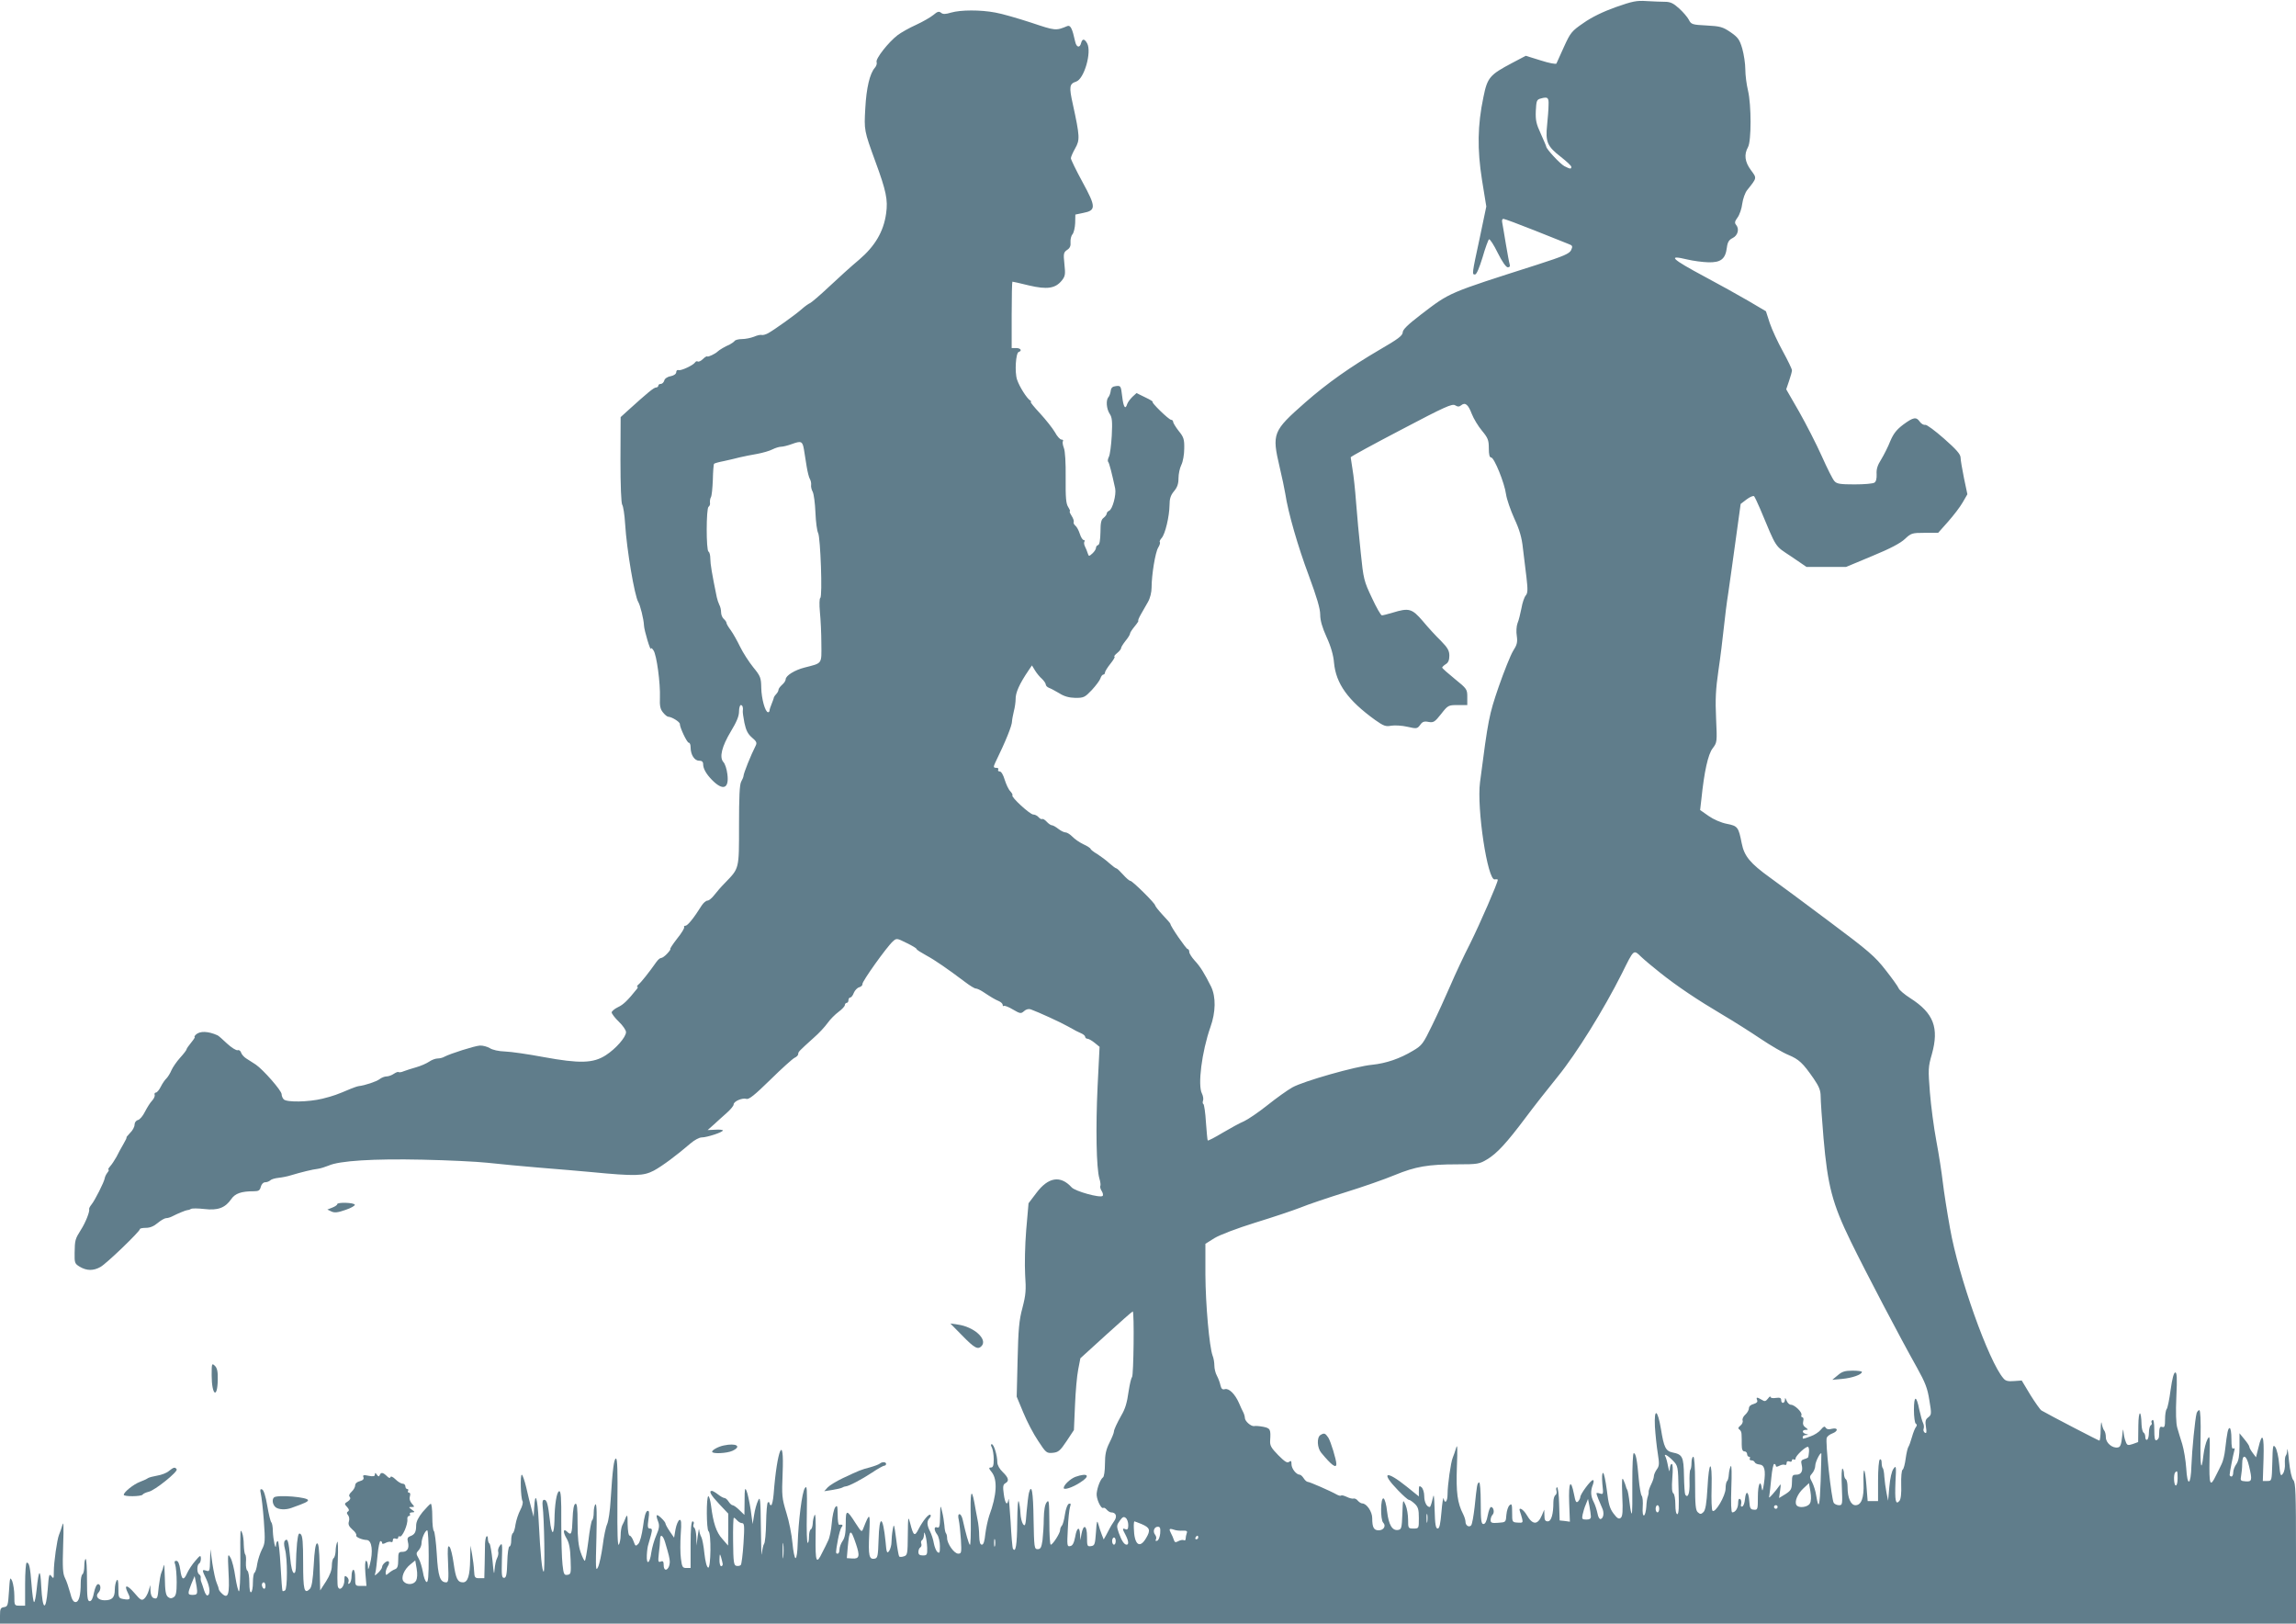 <?xml version="1.0" standalone="no"?>
<!DOCTYPE svg PUBLIC "-//W3C//DTD SVG 20010904//EN"
 "http://www.w3.org/TR/2001/REC-SVG-20010904/DTD/svg10.dtd">
<svg version="1.0" xmlns="http://www.w3.org/2000/svg"
 width="1280pt" height="905pt" viewBox="0 0 1280 905"
 preserveAspectRatio="xMidYMid meet">
<g transform="translate(0,905) scale(0.1,-0.1)"
fill="#607d8b" stroke="none">
<path d="M9007 9010 c-70 -25 -134 -56 -179 -88 -66 -45 -73 -54 -109 -133
-21 -46 -40 -88 -42 -93 -2 -5 -41 2 -87 17 l-84 26 -76 -40 c-125 -66 -138
-81 -160 -190 -33 -157 -35 -291 -8 -462 l24 -148 -37 -177 c-44 -203 -43
-202 -26 -202 9 0 24 37 42 95 15 53 32 98 36 101 5 3 27 -31 49 -76 24 -48
46 -80 56 -80 10 0 14 6 10 18 -3 9 -12 60 -21 112 -8 52 -18 105 -20 118 -3
13 -1 22 7 22 6 0 84 -29 172 -64 89 -36 173 -69 188 -75 25 -9 27 -13 17 -35
-10 -20 -39 -33 -188 -81 -504 -161 -485 -153 -649 -278 -74 -57 -102 -84
-102 -100 -1 -18 -26 -37 -128 -96 -164 -96 -293 -187 -415 -294 -182 -160
-187 -173 -143 -361 13 -55 27 -121 31 -146 16 -107 71 -297 131 -457 45 -122
64 -185 64 -219 0 -32 11 -71 36 -126 24 -52 38 -102 41 -142 11 -117 78 -210
229 -319 48 -34 60 -38 90 -32 20 3 60 1 90 -6 52 -12 55 -11 71 10 12 18 22
22 47 17 28 -5 35 0 70 44 38 49 41 50 93 50 l53 0 0 45 c0 43 -2 46 -70 101
-38 31 -70 59 -70 63 0 3 9 12 20 19 14 8 20 23 20 47 0 28 -9 44 -47 83 -27
26 -72 75 -101 110 -60 70 -77 75 -168 47 -27 -8 -54 -15 -60 -15 -6 0 -31 44
-56 98 -44 93 -47 104 -62 252 -9 85 -21 211 -26 280 -5 69 -14 152 -20 185
-5 33 -10 63 -10 66 0 4 127 73 282 154 243 128 284 146 300 136 15 -9 23 -9
34 0 22 18 39 5 59 -48 10 -26 36 -69 57 -94 33 -40 38 -52 38 -97 0 -36 4
-52 13 -52 17 0 75 -143 83 -205 4 -28 25 -88 46 -135 29 -62 42 -107 48 -165
5 -44 14 -118 20 -164 8 -69 7 -87 -4 -100 -8 -9 -19 -41 -24 -71 -6 -30 -15
-68 -22 -84 -6 -16 -8 -48 -4 -71 5 -35 1 -50 -21 -84 -14 -23 -50 -113 -80
-199 -54 -158 -58 -178 -104 -532 -19 -145 42 -549 82 -542 9 2 17 1 17 -2 0
-17 -99 -244 -153 -353 -36 -70 -86 -177 -112 -238 -26 -60 -71 -159 -101
-220 -50 -103 -56 -112 -107 -142 -73 -44 -150 -70 -227 -78 -91 -8 -385 -92
-445 -126 -27 -15 -90 -60 -140 -100 -49 -39 -108 -79 -130 -89 -22 -9 -75
-38 -119 -64 -43 -26 -80 -45 -83 -43 -2 2 -6 48 -10 101 -3 53 -10 99 -14
102 -5 2 -5 12 -2 20 3 8 0 26 -6 38 -25 46 -1 234 47 371 30 84 31 168 4 225
-38 76 -61 113 -92 146 -16 18 -30 39 -30 48 0 9 -4 16 -9 16 -8 0 -96 127
-96 140 0 3 -19 25 -43 50 -23 25 -42 49 -42 53 0 12 -127 137 -138 137 -6 0
-24 16 -41 35 -17 19 -34 35 -38 35 -4 0 -21 13 -38 28 -16 15 -47 38 -67 51
-21 12 -38 26 -38 29 0 4 -18 16 -40 26 -21 10 -49 29 -61 42 -13 13 -30 24
-38 24 -9 0 -27 9 -41 20 -14 11 -30 20 -36 20 -6 0 -19 9 -29 20 -10 11 -21
17 -25 15 -4 -3 -13 2 -20 10 -7 8 -20 15 -30 15 -18 0 -125 98 -116 107 3 3
-3 13 -12 23 -10 10 -23 39 -31 64 -8 27 -19 46 -28 46 -8 0 -11 5 -8 10 3 6
-1 10 -9 10 -18 0 -19 4 -8 28 60 123 94 208 94 232 0 8 5 33 10 55 6 22 10
53 10 68 -1 35 21 85 72 160 l19 28 17 -28 c9 -15 27 -37 39 -47 11 -11 21
-25 21 -31 0 -7 8 -15 18 -19 9 -3 35 -17 57 -30 28 -18 55 -25 90 -26 47 0
53 3 92 44 22 24 44 53 48 65 3 11 11 21 16 21 5 0 9 5 9 11 0 6 14 29 31 50
17 21 27 39 22 39 -4 1 2 9 15 20 13 10 22 23 22 27 -1 4 10 22 24 40 15 18
26 36 26 42 0 5 12 23 26 40 14 17 23 31 20 31 -3 0 3 16 14 35 11 19 29 51
40 70 12 21 20 54 20 80 0 71 21 198 37 223 8 13 12 26 9 30 -3 3 1 13 10 23
20 22 43 120 44 183 0 36 6 55 25 78 18 21 25 41 25 72 0 24 7 57 16 75 9 18
16 58 16 91 1 51 -3 64 -31 98 -17 22 -31 45 -31 51 0 6 -5 11 -11 11 -13 0
-115 100 -103 100 5 0 -13 12 -41 25 l-49 24 -23 -21 c-12 -12 -25 -29 -29
-40 -10 -34 -21 -18 -28 43 -7 58 -8 60 -34 57 -20 -2 -28 -9 -30 -28 -2 -14
-8 -29 -13 -34 -14 -16 -11 -64 7 -92 14 -20 16 -43 12 -122 -3 -53 -10 -107
-16 -118 -6 -12 -8 -25 -4 -28 6 -7 21 -65 39 -149 7 -34 -15 -117 -34 -124
-7 -3 -13 -10 -13 -15 0 -6 -8 -17 -17 -24 -14 -10 -18 -27 -18 -80 -1 -44 -5
-69 -13 -72 -7 -2 -12 -9 -12 -16 0 -7 -9 -21 -20 -31 -19 -17 -20 -17 -26 1
-3 11 -10 27 -15 37 -5 10 -7 22 -4 27 4 6 2 10 -4 10 -5 0 -15 15 -21 34 -6
19 -17 40 -25 46 -8 7 -12 16 -9 21 2 5 -3 20 -12 34 -9 14 -13 25 -10 25 4 0
-1 11 -9 24 -12 19 -15 51 -14 162 1 86 -3 150 -10 167 -6 16 -9 33 -5 38 3 5
-1 9 -9 9 -7 0 -24 18 -36 41 -13 22 -50 69 -83 105 -33 35 -56 64 -52 64 5 0
4 4 -3 8 -19 12 -60 77 -73 116 -14 42 -7 149 9 154 21 7 11 22 -14 22 l-25 0
0 185 c0 102 2 185 4 185 3 0 44 -9 92 -21 102 -24 148 -17 184 28 19 24 20
35 14 91 -6 58 -5 65 15 79 16 10 21 23 19 43 -1 15 3 35 11 44 7 8 14 37 15
63 l1 47 43 9 c73 14 73 33 -3 172 -36 66 -65 126 -65 133 0 7 11 32 24 55 27
47 26 67 -13 246 -22 98 -19 114 18 126 45 14 88 164 62 213 -15 27 -27 28
-34 2 -7 -29 -26 -25 -33 8 -16 73 -26 93 -43 87 -65 -27 -66 -27 -203 19 -74
24 -163 50 -199 56 -84 16 -194 15 -246 0 -33 -10 -46 -10 -57 -1 -11 9 -20 7
-42 -12 -16 -13 -59 -38 -96 -55 -38 -17 -84 -43 -104 -58 -52 -40 -124 -132
-117 -150 3 -8 -1 -22 -10 -32 -28 -32 -47 -112 -53 -225 -7 -123 -7 -124 56
-297 60 -163 71 -214 60 -290 -14 -101 -62 -182 -151 -258 -41 -34 -116 -102
-167 -150 -51 -48 -99 -89 -107 -92 -7 -3 -26 -16 -42 -30 -35 -32 -160 -121
-192 -138 -13 -7 -29 -11 -35 -9 -6 2 -25 -2 -43 -10 -18 -7 -48 -13 -67 -13
-19 0 -38 -5 -41 -11 -4 -5 -17 -14 -28 -20 -23 -9 -58 -30 -67 -39 -12 -12
-52 -31 -57 -27 -2 3 -13 -3 -24 -14 -11 -11 -24 -17 -29 -14 -5 3 -11 1 -15
-5 -10 -16 -79 -48 -92 -43 -7 3 -13 -3 -13 -11 0 -10 -12 -19 -31 -23 -19 -3
-34 -14 -36 -25 -3 -10 -12 -18 -19 -18 -8 0 -14 -4 -14 -10 0 -5 -6 -10 -13
-10 -12 0 -49 -31 -153 -125 l-44 -40 -1 -238 c0 -145 4 -243 10 -251 5 -6 13
-54 16 -106 9 -146 53 -402 73 -435 11 -17 31 -98 32 -130 1 -29 38 -151 39
-130 1 5 7 1 14 -10 18 -25 39 -185 36 -263 -2 -46 2 -65 17 -83 10 -13 24
-24 29 -24 21 -1 65 -29 65 -40 0 -21 40 -105 50 -105 6 0 10 -11 10 -25 0
-41 21 -75 47 -75 16 0 23 -6 23 -20 0 -24 17 -54 48 -86 62 -64 98 -51 87 31
-3 27 -13 58 -22 67 -24 27 -9 87 42 172 31 51 45 84 45 110 0 20 5 36 10 36
10 0 14 -15 11 -34 -1 -5 3 -34 9 -65 9 -42 19 -62 42 -82 25 -21 29 -29 21
-45 -28 -55 -67 -153 -68 -169 0 -5 -6 -20 -13 -32 -9 -17 -12 -83 -12 -244 0
-247 2 -237 -79 -321 -20 -20 -46 -50 -59 -67 -13 -17 -30 -31 -38 -31 -8 0
-22 -12 -32 -27 -43 -69 -78 -112 -90 -113 -7 0 -11 -4 -8 -8 3 -5 -15 -34
-40 -65 -24 -31 -41 -57 -37 -57 3 0 -4 -11 -17 -25 -13 -14 -28 -25 -35 -25
-6 0 -17 -10 -25 -21 -40 -57 -86 -115 -100 -126 -8 -7 -11 -13 -7 -13 4 0 3
-6 -2 -12 -52 -65 -76 -88 -106 -102 -19 -9 -35 -23 -35 -29 0 -7 18 -31 40
-52 22 -21 40 -47 40 -58 0 -28 -57 -93 -113 -129 -70 -45 -145 -47 -347 -10
-85 16 -182 30 -215 31 -35 1 -70 9 -85 19 -14 8 -38 15 -55 14 -30 -2 -165
-45 -197 -62 -10 -6 -27 -10 -39 -10 -11 0 -33 -8 -47 -18 -15 -10 -47 -24
-72 -31 -25 -7 -56 -17 -69 -22 -13 -6 -26 -7 -29 -5 -2 3 -14 -1 -26 -9 -11
-8 -30 -15 -41 -15 -11 0 -29 -7 -40 -16 -18 -13 -80 -34 -115 -38 -8 -1 -28
-8 -45 -15 -78 -33 -94 -39 -157 -55 -78 -19 -199 -21 -216 -4 -7 7 -12 20
-12 29 0 20 -103 137 -144 165 -16 10 -40 26 -53 34 -13 8 -26 23 -29 33 -3
10 -12 16 -19 13 -8 -2 -34 14 -59 37 -24 23 -48 44 -53 46 -53 24 -99 25
-121 4 -7 -7 -10 -13 -7 -13 4 0 -5 -14 -19 -31 -14 -17 -26 -34 -26 -38 0 -4
-16 -25 -36 -47 -19 -21 -41 -53 -48 -69 -7 -17 -20 -38 -28 -46 -9 -8 -23
-29 -32 -47 -9 -18 -21 -32 -27 -32 -6 0 -9 -6 -7 -12 3 -7 -4 -22 -14 -33
-11 -11 -28 -39 -40 -62 -11 -23 -29 -44 -39 -46 -11 -3 -19 -14 -19 -27 0
-11 -11 -32 -25 -45 -13 -14 -22 -25 -20 -25 3 0 -5 -17 -17 -37 -12 -21 -30
-53 -39 -72 -10 -18 -26 -42 -35 -52 -9 -11 -14 -19 -9 -19 4 0 1 -7 -6 -16
-7 -9 -14 -23 -15 -31 -3 -21 -55 -124 -74 -147 -8 -10 -14 -21 -13 -25 5 -12
-20 -76 -46 -116 -32 -51 -34 -57 -35 -129 -1 -56 1 -60 29 -77 39 -23 76 -23
115 -1 32 17 220 198 220 211 0 4 15 7 34 7 22 0 44 9 65 27 18 15 39 27 47
27 8 0 22 4 32 9 33 17 77 35 87 36 6 0 15 3 20 7 6 3 39 3 74 -1 75 -9 116 6
150 55 22 32 56 44 127 44 26 0 33 5 38 25 4 15 14 25 24 25 10 0 23 5 29 11
6 6 27 12 47 14 19 2 50 8 68 14 57 17 121 33 150 36 15 2 43 11 60 18 60 27
249 39 523 33 143 -3 305 -11 360 -17 55 -5 118 -12 140 -14 113 -10 176 -16
230 -20 33 -2 128 -11 210 -18 249 -24 292 -22 350 8 48 26 127 85 205 152 21
18 48 33 62 33 29 0 118 29 118 39 0 3 -19 6 -42 4 l-43 -2 36 32 c19 18 52
47 72 65 20 18 37 38 37 46 0 17 48 38 71 31 14 -5 46 21 134 107 63 62 124
117 135 122 11 5 20 14 20 21 0 12 3 15 86 90 29 25 63 62 78 83 14 20 42 48
61 62 19 14 35 31 35 38 0 6 5 12 10 12 6 0 10 7 10 15 0 8 5 15 10 15 6 0 15
12 20 26 6 14 19 28 30 31 11 3 19 11 18 18 -3 13 136 208 170 238 20 18 22
18 76 -9 31 -15 56 -30 56 -34 0 -4 24 -19 53 -35 50 -27 118 -74 219 -150 25
-19 51 -35 58 -35 7 0 24 -8 38 -17 50 -33 67 -43 90 -53 12 -5 22 -15 22 -21
0 -7 3 -9 6 -6 4 3 26 -5 51 -20 41 -24 45 -24 62 -9 11 10 25 14 37 10 42
-15 171 -74 209 -96 44 -25 51 -28 73 -38 12 -5 22 -14 22 -20 0 -5 6 -10 13
-10 6 0 24 -10 40 -23 l27 -22 -11 -220 c-11 -232 -7 -457 10 -514 6 -19 8
-38 5 -42 -2 -5 1 -17 8 -28 7 -11 9 -23 5 -27 -13 -13 -154 26 -173 48 -62
68 -130 57 -196 -31 l-44 -58 -13 -149 c-7 -86 -9 -192 -6 -249 6 -86 4 -112
-15 -185 -19 -70 -23 -121 -27 -290 l-5 -205 37 -89 c20 -49 57 -120 83 -158
43 -66 47 -69 81 -66 31 3 41 11 77 65 l41 62 6 138 c3 76 11 166 18 200 l12
62 144 131 c78 71 145 130 148 130 9 0 5 -356 -4 -366 -5 -5 -13 -40 -19 -79
-9 -65 -19 -98 -41 -135 -24 -43 -41 -79 -41 -90 0 -7 -11 -34 -25 -62 -19
-38 -25 -65 -25 -118 0 -38 -5 -72 -11 -75 -13 -9 -31 -52 -35 -88 -4 -29 24
-90 37 -82 4 3 12 -2 19 -10 7 -8 18 -15 24 -15 28 0 36 -23 17 -49 -10 -14
-21 -33 -25 -41 -4 -8 -13 -25 -20 -38 l-13 -23 -11 28 c-6 15 -15 42 -19 58
-7 24 -9 16 -13 -45 -5 -68 -7 -75 -27 -78 -22 -3 -23 0 -23 53 0 64 -20 73
-31 14 l-6 -34 -2 33 c-2 47 -18 39 -27 -15 -7 -34 -14 -49 -28 -51 -17 -4
-18 3 -13 95 2 54 8 109 12 122 6 18 5 23 -6 19 -8 -3 -17 -27 -22 -59 -4 -29
-12 -58 -17 -63 -6 -6 -10 -17 -10 -25 0 -17 -41 -81 -52 -81 -5 0 -8 57 -8
128 -1 114 -2 125 -15 108 -10 -13 -15 -45 -16 -90 0 -39 -4 -93 -7 -121 -6
-41 -11 -50 -27 -50 -19 0 -20 8 -23 168 -2 154 -11 201 -26 145 -3 -13 -9
-61 -13 -107 -5 -73 -8 -82 -20 -66 -7 11 -13 37 -14 59 -1 23 -5 52 -9 66 -5
15 -8 -30 -9 -117 -1 -125 -9 -171 -24 -145 -3 4 -9 73 -13 152 -5 80 -10 135
-12 123 -6 -40 -19 -25 -26 29 -6 41 -4 53 8 60 24 13 19 31 -14 63 -18 17
-30 39 -30 54 0 38 -19 101 -31 101 -6 0 -6 -7 1 -19 5 -11 10 -40 10 -65 0
-35 -4 -46 -16 -46 -13 0 -12 -5 5 -26 33 -42 28 -129 -14 -242 -8 -24 -18
-70 -22 -103 -4 -40 -10 -59 -19 -59 -10 0 -14 14 -15 48 0 26 -4 68 -10 95
-5 26 -13 67 -17 92 -17 89 -24 57 -20 -92 1 -84 -1 -148 -5 -144 -7 7 -22 59
-41 144 -4 15 -11 27 -17 27 -7 0 -9 -11 -4 -32 4 -18 9 -68 12 -110 4 -73 3
-78 -15 -78 -23 0 -62 56 -62 87 0 11 -3 23 -6 26 -4 4 -8 23 -9 44 -2 21 -7
56 -13 78 -9 39 -10 38 -11 -27 -1 -56 -4 -66 -16 -62 -19 8 -19 -15 0 -40 8
-11 15 -40 15 -64 0 -37 -2 -42 -14 -33 -7 6 -16 28 -20 49 -3 20 -13 50 -21
66 -18 34 -19 58 -3 74 6 6 9 15 5 18 -8 9 -41 -31 -66 -79 -22 -44 -29 -38
-47 33 -11 42 -12 37 -13 -67 -1 -104 -2 -112 -22 -118 -11 -4 -23 -4 -26 -1
-3 3 -11 47 -17 98 -11 84 -13 89 -19 53 -4 -22 -7 -54 -7 -71 0 -16 -6 -38
-13 -49 -12 -16 -15 -10 -20 51 -15 148 -35 154 -39 12 -3 -91 -5 -103 -22
-106 -31 -6 -36 17 -30 138 6 120 3 123 -33 31 -9 -23 -10 -22 -42 27 -51 80
-56 80 -56 -1 0 -52 -5 -79 -18 -97 -9 -13 -17 -35 -17 -47 0 -13 -4 -23 -10
-23 -12 0 -12 3 1 76 6 32 15 65 21 72 10 11 4 16 -14 13 -5 0 -8 25 -8 56 -1
50 -2 56 -14 41 -7 -10 -16 -49 -19 -88 -3 -38 -12 -82 -20 -97 -7 -16 -22
-46 -33 -67 -33 -69 -39 -55 -37 91 2 90 -1 131 -6 118 -5 -11 -10 -32 -10
-47 -1 -15 -5 -30 -11 -33 -6 -3 -10 -22 -10 -41 0 -19 -3 -34 -7 -34 -5 0 -7
73 -5 162 2 143 1 161 -11 143 -16 -22 -36 -184 -40 -310 -1 -45 -6 -80 -12
-80 -5 0 -13 38 -17 83 -4 46 -19 123 -34 170 -25 82 -26 95 -21 219 10 230
-31 136 -50 -115 -3 -34 -9 -62 -14 -62 -5 0 -9 5 -9 11 0 5 -4 8 -9 5 -5 -3
-9 -54 -10 -113 -1 -59 -6 -112 -11 -118 -5 -6 -10 -31 -13 -55 -2 -25 -4 38
-5 140 -2 167 -4 182 -16 155 -8 -16 -18 -52 -22 -80 l-8 -50 -11 80 c-7 44
-17 91 -23 105 -9 21 -11 12 -11 -54 l-1 -80 -28 27 c-15 15 -32 27 -38 27 -5
0 -15 9 -22 20 -7 11 -17 20 -23 20 -6 0 -22 9 -36 20 -14 11 -30 20 -34 20
-20 0 -6 -24 41 -74 l50 -53 0 -89 -1 -89 -32 37 c-34 37 -51 90 -63 186 -4
28 -10 52 -15 52 -12 0 -11 -187 1 -195 16 -10 13 -208 -2 -203 -8 3 -16 34
-21 79 -4 41 -12 82 -17 91 -6 10 -11 28 -12 40 -1 13 -4 -2 -8 -32 l-7 -55
-1 47 c-1 26 -6 49 -12 53 -5 3 -7 12 -3 20 3 8 0 15 -6 15 -7 0 -11 -42 -11
-130 l0 -130 -24 0 c-21 0 -24 6 -30 53 -4 28 -4 90 -1 135 5 66 3 83 -7 80
-7 -3 -17 -26 -22 -52 l-8 -47 -24 35 c-13 19 -24 39 -24 44 0 5 -11 19 -25
32 -27 25 -31 18 -15 -24 7 -20 5 -37 -11 -73 -12 -27 -24 -70 -28 -97 -8 -62
-28 -73 -25 -14 1 24 5 50 8 58 2 8 9 32 15 53 8 31 7 37 -6 37 -12 0 -14 9
-8 51 6 41 4 50 -6 47 -9 -3 -18 -34 -24 -86 -7 -49 -17 -88 -27 -98 -14 -14
-16 -13 -26 15 -6 17 -16 31 -21 31 -7 0 -11 26 -12 63 0 52 -2 58 -11 37 -5
-14 -14 -33 -19 -42 -5 -10 -9 -35 -9 -55 0 -21 -5 -45 -10 -53 -7 -10 -9 65
-8 233 2 175 0 247 -8 247 -11 0 -19 -57 -30 -235 -3 -55 -12 -114 -19 -130
-8 -17 -19 -71 -25 -120 -7 -50 -18 -103 -26 -120 -13 -27 -14 -9 -9 163 3
128 2 191 -5 187 -5 -3 -10 -24 -10 -45 0 -21 -4 -41 -9 -44 -4 -3 -14 -55
-21 -116 -8 -60 -16 -110 -20 -110 -3 0 -14 21 -23 48 -12 34 -17 79 -17 160
0 87 -3 113 -12 110 -9 -3 -14 -32 -16 -86 -3 -82 -7 -93 -30 -70 -22 22 -25
-1 -4 -36 15 -25 21 -56 23 -118 3 -78 2 -83 -17 -86 -19 -3 -22 3 -28 57 -4
33 -7 140 -7 237 1 136 -2 175 -12 172 -14 -5 -25 -74 -26 -165 -1 -35 -5 -63
-10 -63 -4 0 -12 28 -15 63 -11 94 -17 117 -32 117 -9 0 -11 -10 -9 -33 9 -71
14 -367 6 -367 -9 0 -18 91 -28 283 -6 130 -20 169 -25 74 l-3 -52 -12 45 c-7
25 -20 78 -29 118 -9 39 -21 72 -25 72 -10 0 -6 -131 4 -147 4 -7 -1 -29 -12
-49 -11 -21 -23 -57 -27 -81 -3 -24 -10 -46 -15 -49 -5 -3 -9 -21 -9 -40 0
-19 -4 -34 -10 -34 -5 0 -11 -39 -12 -87 -2 -70 -6 -88 -18 -88 -13 0 -14 16
-12 100 3 90 2 98 -11 80 -8 -10 -12 -25 -10 -33 3 -7 1 -23 -5 -35 -7 -12
-13 -42 -15 -67 -2 -33 -5 -21 -11 48 -5 51 -13 95 -17 98 -5 3 -9 15 -9 26 0
12 -3 18 -8 14 -4 -4 -7 -22 -8 -39 0 -18 -1 -68 -2 -113 l-2 -81 -27 0 c-26
0 -28 4 -30 41 -1 23 -6 64 -11 91 l-9 50 -2 -77 c-1 -90 -13 -128 -40 -128
-30 0 -40 21 -52 106 -6 43 -16 85 -23 92 -10 11 -12 -7 -8 -92 4 -89 2 -106
-10 -106 -35 0 -46 33 -53 158 -4 67 -12 125 -16 128 -5 3 -9 39 -9 80 0 42
-4 74 -9 72 -5 -2 -25 -23 -45 -46 -24 -30 -36 -54 -36 -75 0 -37 -8 -51 -34
-60 -13 -5 -17 -13 -12 -31 9 -35 -3 -56 -30 -56 -22 0 -24 -4 -24 -45 0 -34
-4 -47 -18 -52 -9 -3 -25 -13 -34 -21 -16 -14 -18 -13 -18 2 0 9 5 25 12 36 7
10 9 22 5 26 -8 9 -37 -15 -37 -31 0 -6 -10 -20 -21 -31 -21 -19 -22 -19 -16
1 3 11 8 55 12 98 4 42 11 77 16 77 5 0 9 -5 9 -10 0 -7 7 -7 20 0 11 6 25 8
30 5 6 -3 10 1 10 9 0 10 6 13 15 10 8 -4 15 -1 15 6 0 6 4 9 8 6 14 -8 47 67
43 97 -1 9 3 17 9 17 6 0 8 5 5 10 -3 6 2 10 12 10 17 1 17 2 -1 15 -19 14
-19 15 -1 15 17 0 17 1 1 19 -11 13 -15 27 -11 40 4 13 2 21 -5 21 -6 0 -8 5
-5 10 3 6 1 10 -4 10 -6 0 -11 7 -11 15 0 8 -7 15 -15 15 -9 0 -27 11 -40 24
-14 14 -26 19 -28 13 -2 -8 -10 -6 -21 6 -21 20 -32 22 -39 5 -4 -10 -8 -9
-16 2 -8 12 -11 12 -11 1 0 -10 -9 -12 -35 -7 -28 6 -34 4 -29 -8 4 -10 -2
-17 -20 -22 -16 -4 -26 -13 -26 -24 0 -9 -9 -25 -20 -35 -13 -12 -17 -22 -10
-29 6 -8 2 -16 -11 -25 -20 -12 -20 -14 -4 -31 11 -12 13 -20 5 -25 -8 -5 -8
-10 0 -20 7 -8 9 -24 5 -36 -5 -16 0 -27 20 -45 15 -12 24 -27 21 -32 -5 -9
31 -25 59 -26 29 -2 36 -65 17 -136 -9 -33 -10 -33 -11 -7 -1 15 -5 27 -10 27
-6 0 -7 -29 -4 -70 l6 -70 -32 0 c-30 0 -31 1 -31 45 0 25 -4 45 -10 45 -5 0
-10 -15 -10 -34 0 -19 -5 -38 -12 -42 -7 -5 -9 -2 -5 9 3 8 -1 21 -9 27 -12
10 -14 7 -14 -18 0 -36 -26 -64 -36 -37 -4 9 -4 74 -1 144 3 71 1 117 -3 106
-5 -11 -9 -34 -9 -52 -1 -17 -6 -35 -11 -38 -5 -3 -10 -22 -10 -42 0 -24 -11
-54 -32 -87 l-33 -51 -3 133 c-2 100 -6 132 -15 129 -8 -2 -14 -43 -18 -121
-5 -85 -11 -122 -22 -133 -31 -31 -37 -5 -37 146 0 113 -3 151 -14 160 -11 9
-14 0 -20 -50 -3 -34 -6 -86 -6 -116 0 -39 -4 -53 -12 -51 -8 3 -16 35 -20 83
-9 94 -14 113 -29 98 -7 -7 -7 -22 0 -49 14 -51 14 -221 0 -229 -6 -4 -12 -5
-14 -3 -2 2 -7 65 -11 141 -4 75 -11 137 -15 137 -5 0 -10 -10 -10 -22 -2 -36
-16 28 -18 78 0 22 -4 44 -8 48 -5 4 -15 46 -23 93 -9 54 -20 88 -29 91 -11 4
-12 -2 -7 -24 4 -16 12 -84 17 -152 8 -112 7 -125 -11 -159 -10 -20 -22 -56
-26 -80 -3 -24 -10 -46 -15 -49 -5 -3 -9 -27 -9 -54 0 -27 -4 -52 -10 -55 -6
-4 -10 16 -10 54 0 33 -5 63 -11 66 -6 4 -9 24 -8 46 2 21 0 41 -4 45 -4 4 -7
28 -8 53 0 25 -4 55 -9 66 -11 26 -11 28 -10 -163 0 -89 -3 -162 -8 -162 -4 0
-13 36 -20 80 -6 44 -18 92 -27 107 -15 27 -16 22 -11 -81 7 -122 -2 -150 -35
-120 -11 10 -19 21 -19 25 0 4 -5 20 -12 36 -7 15 -17 64 -24 108 l-11 80 -2
-63 c-1 -59 -3 -63 -21 -57 -25 8 -25 5 1 -49 20 -44 23 -85 5 -89 -5 -1 -13
12 -18 28 -5 17 -12 37 -15 45 -4 8 -5 20 -4 27 1 6 -3 14 -9 18 -13 8 -13 52
0 60 6 3 10 16 10 28 -1 20 -4 19 -31 -13 -17 -19 -37 -50 -45 -67 -20 -46
-31 -41 -39 17 -5 34 -12 50 -22 50 -11 0 -12 -6 -6 -22 4 -13 8 -56 8 -97 0
-58 -4 -76 -17 -84 -12 -8 -21 -7 -32 2 -12 10 -16 35 -17 105 -1 50 -3 82 -6
71 -2 -11 -8 -29 -13 -40 -5 -11 -11 -47 -15 -79 -6 -67 -8 -71 -30 -63 -9 4
-15 19 -16 39 l-1 33 -9 -31 c-5 -17 -16 -38 -25 -45 -14 -12 -21 -8 -54 31
-42 49 -61 49 -37 1 18 -35 13 -41 -26 -34 -26 5 -27 8 -27 62 0 40 -3 52 -10
41 -5 -8 -10 -31 -10 -50 0 -45 -15 -60 -57 -60 -36 0 -54 23 -34 43 15 15 14
47 -2 47 -8 0 -17 -19 -23 -47 -6 -32 -14 -48 -24 -48 -12 0 -15 20 -15 118 0
64 -3 117 -7 117 -5 0 -8 -18 -8 -39 0 -22 -5 -43 -10 -46 -6 -3 -10 -26 -10
-49 0 -69 -10 -106 -29 -106 -12 0 -21 15 -30 52 -8 29 -20 66 -29 83 -12 24
-14 58 -10 180 4 106 2 140 -4 115 -6 -19 -14 -44 -19 -55 -11 -27 -29 -153
-29 -206 0 -39 -1 -41 -14 -24 -12 16 -14 7 -20 -74 -10 -126 -29 -118 -36 15
-5 106 -14 100 -26 -18 -4 -38 -10 -68 -14 -68 -4 0 -10 43 -14 96 -8 101 -13
124 -27 124 -5 0 -9 -54 -9 -120 l0 -120 -30 0 c-30 0 -30 1 -30 54 0 30 -6
67 -12 83 -12 26 -13 21 -18 -57 -5 -79 -7 -85 -27 -88 -20 -3 -23 -9 -23 -48
l0 -44 6400 0 6400 0 0 392 c0 335 -2 394 -15 408 -9 10 -18 51 -24 106 -4 49
-9 77 -10 63 0 -14 -4 -29 -8 -33 -4 -4 -6 -24 -5 -44 2 -20 -3 -46 -11 -56
-12 -17 -15 -12 -21 54 -3 39 -13 81 -21 93 -13 18 -15 10 -17 -84 -3 -104 -3
-104 -28 -104 l-25 0 4 124 c4 132 -7 154 -29 60 l-13 -52 -18 24 c-10 13 -19
29 -19 34 0 6 -13 25 -28 43 l-27 33 0 -73 c0 -53 -5 -80 -17 -98 -10 -13 -18
-35 -18 -47 0 -13 -4 -23 -10 -23 -5 0 -10 4 -10 9 0 13 20 114 26 135 4 12 2
16 -5 12 -8 -5 -11 12 -11 53 0 34 -4 61 -10 61 -9 0 -14 -24 -25 -119 -3 -30
-12 -66 -19 -80 -7 -15 -21 -44 -32 -65 -33 -69 -39 -55 -36 91 3 128 2 136
-12 110 -8 -15 -18 -54 -22 -87 -12 -106 -19 -64 -16 95 2 97 -1 155 -7 155
-5 0 -12 -8 -15 -17 -9 -33 -26 -207 -29 -292 -3 -112 -23 -121 -29 -14 -3 43
-13 103 -22 133 -10 30 -22 72 -28 92 -7 24 -9 86 -5 173 5 104 3 135 -6 135
-8 0 -17 -33 -26 -97 -7 -54 -17 -102 -22 -107 -5 -6 -9 -31 -9 -58 0 -38 -3
-46 -15 -42 -11 4 -15 -1 -17 -17 0 -13 -2 -30 -2 -38 -1 -8 -7 -16 -14 -19
-9 -3 -12 13 -12 58 0 39 -4 59 -10 55 -6 -4 -8 -10 -5 -15 3 -5 1 -11 -5 -15
-5 -3 -10 -21 -10 -40 0 -19 -4 -37 -10 -40 -5 -3 -10 3 -10 14 0 11 -4 23
-10 26 -5 3 -10 23 -11 43 -2 88 -17 84 -18 -5 l-1 -91 -30 -11 c-28 -9 -32
-8 -40 15 -6 14 -11 40 -12 57 -1 18 -4 5 -7 -28 -5 -47 -10 -61 -24 -63 -30
-6 -67 25 -67 56 0 16 -4 32 -9 38 -5 5 -11 23 -14 39 -2 17 -5 2 -6 -32 0
-35 -4 -63 -7 -63 -5 0 -271 138 -323 168 -7 4 -35 44 -62 87 l-48 80 -43 -3
c-33 -3 -48 1 -59 15 -82 94 -251 568 -298 838 -16 88 -34 203 -40 255 -6 52
-22 156 -36 230 -14 74 -30 196 -36 271 -10 127 -10 141 11 213 41 147 10 229
-120 312 -33 21 -62 46 -65 55 -3 9 -36 55 -73 102 -59 76 -95 107 -312 269
-135 101 -284 212 -332 246 -111 80 -144 120 -158 191 -18 91 -22 97 -83 109
-32 6 -75 25 -102 44 l-47 33 7 60 c16 155 37 250 63 284 25 33 25 35 19 167
-5 104 -2 163 13 266 11 73 24 180 30 238 6 58 17 146 25 195 7 50 26 181 41
293 l28 203 34 26 c19 14 37 21 41 17 4 -5 19 -36 33 -69 96 -229 80 -204 174
-267 l85 -58 111 0 110 0 146 61 c100 41 158 72 182 95 34 32 39 34 110 34
l75 0 56 63 c30 34 67 82 81 107 l26 45 -19 90 c-10 50 -19 101 -19 115 -1 19
-24 45 -92 105 -50 44 -97 79 -105 77 -9 -2 -22 6 -30 17 -20 29 -36 26 -93
-16 -37 -28 -54 -50 -72 -92 -12 -31 -35 -76 -50 -101 -21 -33 -28 -55 -26
-83 1 -25 -3 -41 -12 -47 -8 -6 -58 -10 -111 -10 -80 0 -99 3 -112 18 -10 10
-41 73 -71 140 -30 67 -87 178 -126 247 l-72 125 16 47 c9 26 16 52 16 59 0 7
-23 55 -51 106 -28 51 -61 122 -73 158 l-21 65 -100 59 c-55 32 -163 92 -240
133 -187 100 -212 124 -100 97 33 -8 86 -15 118 -16 70 -2 96 18 104 81 4 32
12 44 32 54 29 14 39 50 20 73 -10 12 -8 20 8 42 11 15 23 50 26 77 4 28 16
61 27 75 56 70 55 66 21 112 -34 46 -39 87 -16 128 19 34 19 235 0 315 -8 33
-15 86 -15 118 0 32 -8 84 -17 116 -15 51 -24 63 -66 92 -43 29 -57 33 -133
37 -80 4 -86 6 -99 32 -7 14 -32 43 -54 63 -32 29 -49 37 -79 37 -20 0 -66 2
-102 4 -56 4 -79 -1 -173 -34z m-374 -546 c0 -21 -4 -72 -8 -111 -10 -94 1
-119 76 -177 32 -25 59 -50 59 -56 0 -13 -6 -13 -39 4 -24 13 -101 96 -101
109 0 3 -14 35 -30 71 -26 56 -30 76 -28 128 3 57 5 63 28 69 39 11 45 5 43
-37z m-4151 -1920 c3 -21 10 -64 15 -94 5 -31 13 -62 18 -70 5 -8 8 -23 7 -32
-2 -10 2 -27 9 -40 6 -12 13 -64 15 -115 2 -52 9 -103 15 -114 13 -25 25 -354
12 -362 -5 -3 -6 -37 -2 -79 4 -40 8 -119 8 -176 1 -116 7 -107 -94 -133 -55
-14 -105 -45 -105 -66 0 -7 -9 -21 -20 -30 -11 -10 -20 -22 -20 -28 0 -6 -6
-17 -12 -23 -7 -7 -13 -16 -14 -20 0 -4 -6 -20 -12 -35 -7 -16 -12 -33 -12
-38 0 -5 -4 -9 -8 -9 -16 0 -37 76 -38 136 -1 56 -4 65 -45 115 -24 30 -57 81
-73 114 -16 33 -39 74 -52 92 -13 17 -24 36 -24 41 0 5 -7 15 -15 22 -8 7 -15
23 -15 37 0 13 -4 32 -10 42 -5 10 -11 29 -14 42 -27 131 -36 186 -36 214 0
19 -4 37 -10 40 -14 8 -13 242 0 250 6 4 10 14 8 23 -1 10 1 23 5 30 5 7 9 50
11 97 1 46 4 87 7 90 3 3 28 10 55 15 27 6 67 15 89 21 22 5 65 14 96 19 32 6
70 17 85 25 16 8 38 15 49 15 11 0 38 7 60 15 52 19 59 16 67 -31z m4773
-2916 c94 -75 209 -152 346 -233 63 -37 159 -98 214 -135 55 -37 125 -78 155
-90 59 -25 80 -44 141 -132 30 -44 39 -66 39 -99 0 -23 7 -128 16 -233 23
-265 49 -365 152 -576 85 -174 275 -536 370 -705 45 -81 58 -114 68 -180 13
-76 12 -81 -6 -95 -16 -12 -18 -22 -13 -54 5 -30 3 -37 -6 -32 -7 5 -10 14 -7
22 3 8 2 22 -3 32 -5 9 -14 43 -21 74 -16 82 -30 82 -30 -1 0 -38 5 -73 10
-76 7 -4 8 -11 2 -18 -6 -7 -16 -32 -23 -57 -7 -25 -16 -50 -20 -55 -4 -6 -11
-35 -15 -65 -4 -30 -11 -58 -17 -62 -6 -3 -9 -40 -8 -83 2 -49 -2 -82 -10 -91
-21 -25 -26 2 -22 104 5 91 4 96 -11 75 -10 -13 -19 -54 -23 -100 l-7 -78 -9
45 c-5 25 -10 64 -12 88 -1 23 -5 46 -9 49 -3 3 -6 17 -6 30 0 14 -4 21 -10
18 -6 -4 -10 -55 -10 -119 l0 -113 -29 0 -29 0 -7 89 c-8 103 -19 110 -16 10
3 -81 -12 -122 -45 -122 -26 0 -44 41 -44 101 0 21 -4 41 -10 44 -5 3 -10 17
-10 30 0 13 -4 26 -8 29 -5 3 -7 -42 -4 -99 4 -101 4 -105 -16 -105 -11 0 -24
6 -29 13 -13 21 -48 341 -39 363 3 8 17 19 31 24 34 13 33 34 -2 26 -17 -5
-29 -3 -35 6 -6 10 -12 7 -27 -11 -10 -13 -36 -30 -57 -37 -47 -17 -44 -16
-44 -4 0 6 8 11 18 11 16 1 16 2 0 6 -23 6 -23 23 -1 23 15 0 15 1 -2 14 -12
8 -16 20 -12 35 3 11 1 21 -5 21 -5 0 -8 6 -5 13 5 15 -38 57 -59 57 -8 0 -19
10 -24 23 -7 17 -9 18 -9 5 -1 -22 -21 -24 -21 -2 0 12 -7 15 -30 12 -17 -3
-30 0 -30 6 0 5 -6 1 -14 -10 -13 -16 -18 -17 -35 -6 -27 16 -32 15 -25 -3 4
-9 -3 -16 -20 -21 -16 -4 -26 -13 -26 -24 0 -9 -9 -25 -20 -35 -12 -10 -18
-25 -15 -33 3 -8 -3 -21 -12 -28 -13 -10 -15 -16 -6 -22 7 -4 12 -16 12 -27 1
-11 1 -37 1 -58 0 -26 5 -37 15 -37 8 0 15 -7 15 -15 0 -8 5 -15 11 -15 5 0 7
-4 4 -10 -3 -5 0 -10 9 -10 8 0 16 -5 18 -10 2 -6 14 -12 26 -13 29 -2 37 -31
26 -105 -6 -39 -9 -49 -12 -29 -7 55 -22 25 -22 -46 0 -70 -1 -74 -22 -72 -20
1 -23 8 -26 48 -4 56 -19 62 -24 10 -2 -20 -8 -38 -15 -40 -7 -3 -10 3 -6 15
2 11 0 23 -6 26 -7 5 -11 -3 -11 -21 0 -29 -15 -53 -33 -53 -6 0 -8 54 -5 137
3 77 2 130 -3 121 -5 -8 -10 -30 -11 -47 -1 -18 -6 -35 -10 -37 -4 -3 -8 -21
-8 -41 0 -40 -58 -139 -73 -124 -5 5 -7 63 -5 130 4 159 -15 156 -23 -3 -5
-87 -11 -122 -22 -134 -13 -13 -19 -13 -31 -2 -13 10 -16 39 -16 161 0 93 -4
149 -10 149 -5 0 -10 -15 -10 -33 0 -19 -3 -37 -7 -40 -3 -4 -5 -36 -4 -71 2
-59 -9 -90 -24 -67 -3 6 -6 53 -7 106 -2 105 -8 118 -64 129 -38 8 -48 29 -64
129 -19 113 -39 122 -34 15 3 -46 10 -113 16 -149 9 -58 9 -70 -6 -90 -9 -13
-16 -30 -16 -39 0 -8 -7 -28 -15 -44 -8 -16 -14 -34 -14 -40 1 -6 -1 -18 -4
-26 -4 -8 -8 -35 -9 -59 -2 -25 -7 -46 -13 -48 -6 -2 -9 17 -7 47 2 28 0 56
-6 63 -5 7 -12 48 -16 92 -9 106 -16 145 -28 145 -5 0 -8 -69 -8 -166 1 -91 0
-168 -3 -170 -3 -3 -8 23 -12 58 -4 35 -10 68 -13 73 -4 6 -7 15 -8 20 -1 6
-7 21 -13 35 -9 20 -10 1 -7 -87 4 -87 2 -114 -8 -123 -11 -9 -20 -4 -41 24
-21 28 -28 53 -37 130 -7 53 -16 96 -21 96 -6 0 -7 -24 -4 -61 6 -57 6 -60
-13 -54 -11 4 -20 4 -20 1 0 -6 17 -49 32 -82 12 -25 8 -56 -8 -61 -7 -2 -15
12 -18 31 -4 19 -13 48 -21 63 -17 33 -19 62 -5 97 6 17 6 26 0 26 -12 0 -70
-78 -70 -95 0 -6 -6 -17 -12 -24 -11 -10 -15 -2 -23 40 -18 91 -31 68 -27 -47
l4 -106 -28 4 -29 3 -3 92 c-1 51 -7 93 -11 93 -5 0 -7 -8 -4 -19 3 -10 0 -22
-6 -25 -6 -4 -11 -22 -11 -39 0 -68 -12 -107 -31 -107 -15 0 -19 8 -19 33 l-1
32 -13 -31 c-24 -56 -52 -55 -85 2 -20 34 -49 48 -37 18 3 -9 9 -27 12 -40 5
-21 3 -23 -25 -21 -31 2 -31 3 -31 56 0 45 -2 52 -14 41 -8 -6 -16 -30 -18
-53 -3 -42 -3 -42 -45 -45 -36 -3 -43 0 -43 15 0 11 5 24 11 30 12 12 6 43 -9
43 -5 0 -13 -21 -18 -47 -6 -32 -14 -48 -24 -48 -12 0 -15 20 -15 118 0 66 -4
116 -9 114 -11 -4 -12 -11 -25 -136 -6 -52 -14 -98 -20 -104 -12 -12 -31 0
-31 21 0 9 -6 28 -13 42 -32 62 -40 121 -35 263 4 102 3 132 -4 107 -6 -19
-14 -44 -19 -55 -11 -26 -29 -153 -29 -204 0 -41 -15 -57 -22 -23 -2 9 -8 -25
-12 -76 -6 -68 -11 -92 -21 -92 -11 0 -15 23 -17 103 -3 88 -4 96 -12 60 -5
-24 -12 -43 -15 -43 -17 0 -31 27 -31 61 0 20 -7 42 -15 49 -13 11 -15 8 -15
-19 l0 -32 -67 54 c-118 95 -148 82 -49 -20 28 -29 55 -53 60 -53 6 0 20 -10
33 -22 19 -18 23 -32 23 -80 0 -58 0 -58 -30 -58 -29 0 -30 1 -30 49 0 27 -6
64 -14 82 -15 34 -15 33 -18 -51 -3 -77 -5 -85 -24 -88 -32 -5 -52 28 -61 102
-4 40 -13 71 -20 74 -17 5 -18 -119 -2 -135 18 -18 3 -43 -25 -43 -27 0 -36
16 -36 68 0 36 -31 82 -56 82 -6 0 -17 7 -24 15 -7 9 -18 14 -24 12 -6 -2 -23
2 -37 9 -15 7 -29 11 -32 8 -3 -3 -13 -1 -24 5 -35 20 -152 71 -162 71 -6 0
-16 9 -23 20 -7 11 -17 20 -22 20 -19 0 -46 34 -46 58 0 19 -3 22 -13 14 -10
-9 -24 0 -61 37 -40 41 -47 54 -45 82 4 62 1 68 -38 76 -21 4 -44 6 -51 4 -17
-3 -52 27 -52 46 0 7 -4 21 -9 31 -5 9 -16 33 -24 52 -22 50 -56 83 -78 77
-14 -4 -20 1 -25 21 -3 15 -12 39 -20 54 -8 14 -14 40 -14 56 0 17 -4 42 -10
56 -18 50 -39 282 -40 452 l0 171 51 32 c30 18 124 54 227 86 98 30 211 68
252 84 41 17 154 55 250 85 97 30 220 73 275 96 117 48 186 60 350 60 113 0
123 2 166 28 55 33 109 92 214 232 43 58 124 161 180 230 104 128 256 373 357
574 68 137 64 134 107 93 20 -19 68 -59 106 -89z m830 -2670 c-1 -13 -3 -26
-4 -29 0 -4 -11 -9 -22 -12 -17 -5 -20 -11 -15 -31 9 -35 -2 -56 -30 -56 -21
0 -24 -4 -24 -42 -1 -38 -5 -46 -36 -66 l-36 -22 6 42 c5 37 5 40 -6 24 -7
-10 -23 -31 -36 -45 -20 -22 -22 -23 -18 -6 2 11 7 55 11 98 4 42 11 77 16 77
5 0 9 -5 9 -10 0 -7 7 -7 20 0 11 6 25 8 30 5 6 -3 10 1 10 9 0 10 6 13 15 10
8 -4 15 -1 15 6 0 6 5 8 10 5 6 -3 10 -1 10 5 0 16 60 71 70 65 4 -2 6 -15 5
-27z m65 -163 c-5 -144 -11 -165 -25 -80 -3 22 -13 54 -22 72 -16 30 -16 33 0
51 9 10 17 30 17 43 0 20 29 78 34 67 0 -2 -1 -70 -4 -153z m-824 114 c29 -30
29 -32 32 -165 3 -93 1 -134 -7 -134 -7 0 -11 22 -11 54 0 30 -5 58 -11 62 -8
5 -10 32 -6 85 4 49 3 79 -3 79 -6 0 -10 -12 -11 -27 -1 -21 -3 -17 -10 15 -4
23 -11 47 -14 52 -13 22 13 8 41 -21z m3212 -30 c19 -80 17 -89 -19 -86 -28 2
-30 4 -25 31 3 16 6 46 6 67 0 58 24 50 38 -12z m-398 -69 c0 -22 -4 -40 -10
-40 -11 0 -14 63 -3 73 11 12 13 8 13 -33z m-2050 -140 c-12 -22 -64 -28 -75
-9 -12 19 6 62 38 92 l32 30 8 -47 c5 -29 4 -54 -3 -66z m-1221 -72 c1 -13 -7
-18 -25 -18 -24 0 -26 3 -21 28 3 15 11 41 18 57 l12 30 8 -40 c4 -22 8 -48 8
-57z m381 42 c0 -11 -4 -20 -10 -20 -5 0 -10 9 -10 20 0 11 5 20 10 20 6 0 10
-9 10 -20z m660 10 c0 -5 -4 -10 -10 -10 -5 0 -10 5 -10 10 0 6 5 10 10 10 6
0 10 -4 10 -10z m-1953 -82 c-2 -13 -4 -5 -4 17 -1 22 1 32 4 23 2 -10 2 -28
0 -40z m-1667 -19 c0 -21 -4 -27 -15 -23 -19 8 -19 3 0 -32 17 -33 19 -54 6
-54 -14 0 -28 22 -44 66 -13 38 -12 43 6 68 15 21 22 24 33 15 8 -6 14 -24 14
-40z m-2180 26 c7 -8 19 -15 27 -15 13 0 14 -16 8 -112 -4 -62 -11 -117 -15
-121 -4 -5 -15 -7 -25 -5 -14 3 -17 21 -18 136 -1 72 1 132 4 132 4 0 12 -7
19 -15z m2254 -20 c47 -20 52 -34 25 -79 -36 -61 -66 -36 -68 57 -1 20 1 37 3
37 2 0 20 -7 40 -15z m104 -52 c-2 -20 -9 -39 -17 -41 -9 -3 -11 0 -7 7 4 7 2
18 -4 26 -15 18 -6 45 15 45 13 0 15 -9 13 -37z m125 15 c22 1 28 -2 23 -14
-3 -9 -6 -22 -6 -30 0 -9 -4 -12 -10 -9 -5 3 -19 1 -30 -5 -17 -9 -21 -8 -26
7 -3 10 -10 26 -15 35 -14 26 -11 30 14 22 12 -5 35 -7 50 -6z m-4203 -144 c0
-111 -3 -145 -12 -142 -7 3 -16 27 -20 54 -5 27 -15 62 -24 77 -15 26 -15 30
0 46 9 10 16 27 16 39 0 26 20 72 32 72 4 0 8 -66 8 -146z m2382 70 c23 -68
19 -84 -21 -81 l-30 2 5 60 c10 105 16 108 46 19z m397 -21 c1 -39 -1 -43 -24
-43 -18 0 -25 5 -25 19 0 11 5 23 11 26 6 4 8 13 5 21 -3 7 -1 16 4 19 6 4 10
16 11 28 1 20 2 20 9 -3 4 -14 8 -44 9 -67z m-1461 30 c22 -74 25 -88 26 -108
0 -11 -3 -26 -8 -33 -12 -20 -26 -13 -26 14 0 20 -4 25 -16 20 -15 -6 -16 0
-11 46 4 29 7 63 7 76 0 34 16 26 28 -15z m2972 27 c0 -5 -5 -10 -11 -10 -5 0
-7 5 -4 10 3 6 8 10 11 10 2 0 4 -4 4 -10z m-1133 -47 c-3 -10 -5 -2 -5 17 0
19 2 27 5 18 2 -10 2 -26 0 -35z m673 27 c0 -11 -4 -20 -10 -20 -5 0 -10 9
-10 20 0 11 5 20 10 20 6 0 10 -9 10 -20z m-1853 -87 c-2 -21 -4 -6 -4 32 0
39 2 55 4 38 2 -18 2 -50 0 -70z m-338 -40 c1 -7 -3 -13 -9 -13 -5 0 -10 17
-9 38 1 33 2 34 9 12 4 -14 8 -31 9 -37z m-1709 -93 c-13 -24 -52 -26 -70 -5
-17 20 3 68 39 96 l26 21 8 -46 c5 -29 3 -54 -3 -66z m-1221 -57 c1 -18 -4
-23 -24 -23 -30 0 -30 6 -8 62 l18 43 6 -30 c4 -16 7 -40 8 -52z m381 26 c0
-11 -4 -17 -10 -14 -5 3 -10 13 -10 21 0 8 5 14 10 14 6 0 10 -9 10 -21z"/>
<path d="M10245 1384 l-30 -25 55 5 c55 5 110 24 110 39 0 4 -24 7 -52 7 -42
0 -59 -5 -83 -26z"/>
<path d="M7361 1051 c-21 -14 -18 -72 5 -99 57 -69 84 -89 84 -62 0 23 -31
125 -45 147 -17 25 -23 27 -44 14z"/>
<path d="M1880 2338 c0 -5 -12 -13 -27 -19 l-28 -11 23 -11 c17 -8 36 -6 78 9
31 10 54 24 52 29 -4 12 -98 15 -98 3z"/>
<path d="M5362 1608 c72 -74 90 -83 111 -60 33 38 -44 107 -134 119 l-41 6 64
-65z"/>
<path d="M1180 1385 c0 -112 32 -136 34 -26 1 45 -3 65 -16 78 -17 16 -18 14
-18 -52z"/>
<path d="M4035 993 c-30 -6 -65 -25 -65 -35 0 -13 83 -9 113 5 54 25 22 45
-48 30z"/>
<path d="M4905 892 c-6 -5 -30 -14 -55 -21 -50 -13 -57 -16 -151 -60 -36 -17
-75 -41 -85 -52 l-19 -21 45 7 c25 4 50 10 55 13 6 4 15 7 20 7 17 1 88 38
147 77 31 21 62 38 67 38 6 0 11 5 11 10 0 12 -22 13 -35 2z"/>
<path d="M942 851 c-12 -11 -41 -22 -65 -26 -23 -4 -46 -10 -52 -14 -5 -4 -26
-14 -45 -21 -35 -13 -90 -57 -90 -72 0 -11 98 -10 105 1 3 5 18 12 34 16 34 7
164 112 156 125 -9 14 -17 12 -43 -9z"/>
<path d="M5995 818 c-28 -11 -64 -44 -65 -62 0 -13 48 2 91 30 61 38 45 57
-26 32z"/>
<path d="M1527 703 c-12 -12 -7 -40 9 -54 17 -14 57 -16 89 -4 76 27 90 34 92
42 6 18 -174 33 -190 16z"/>
</g>
</svg>
